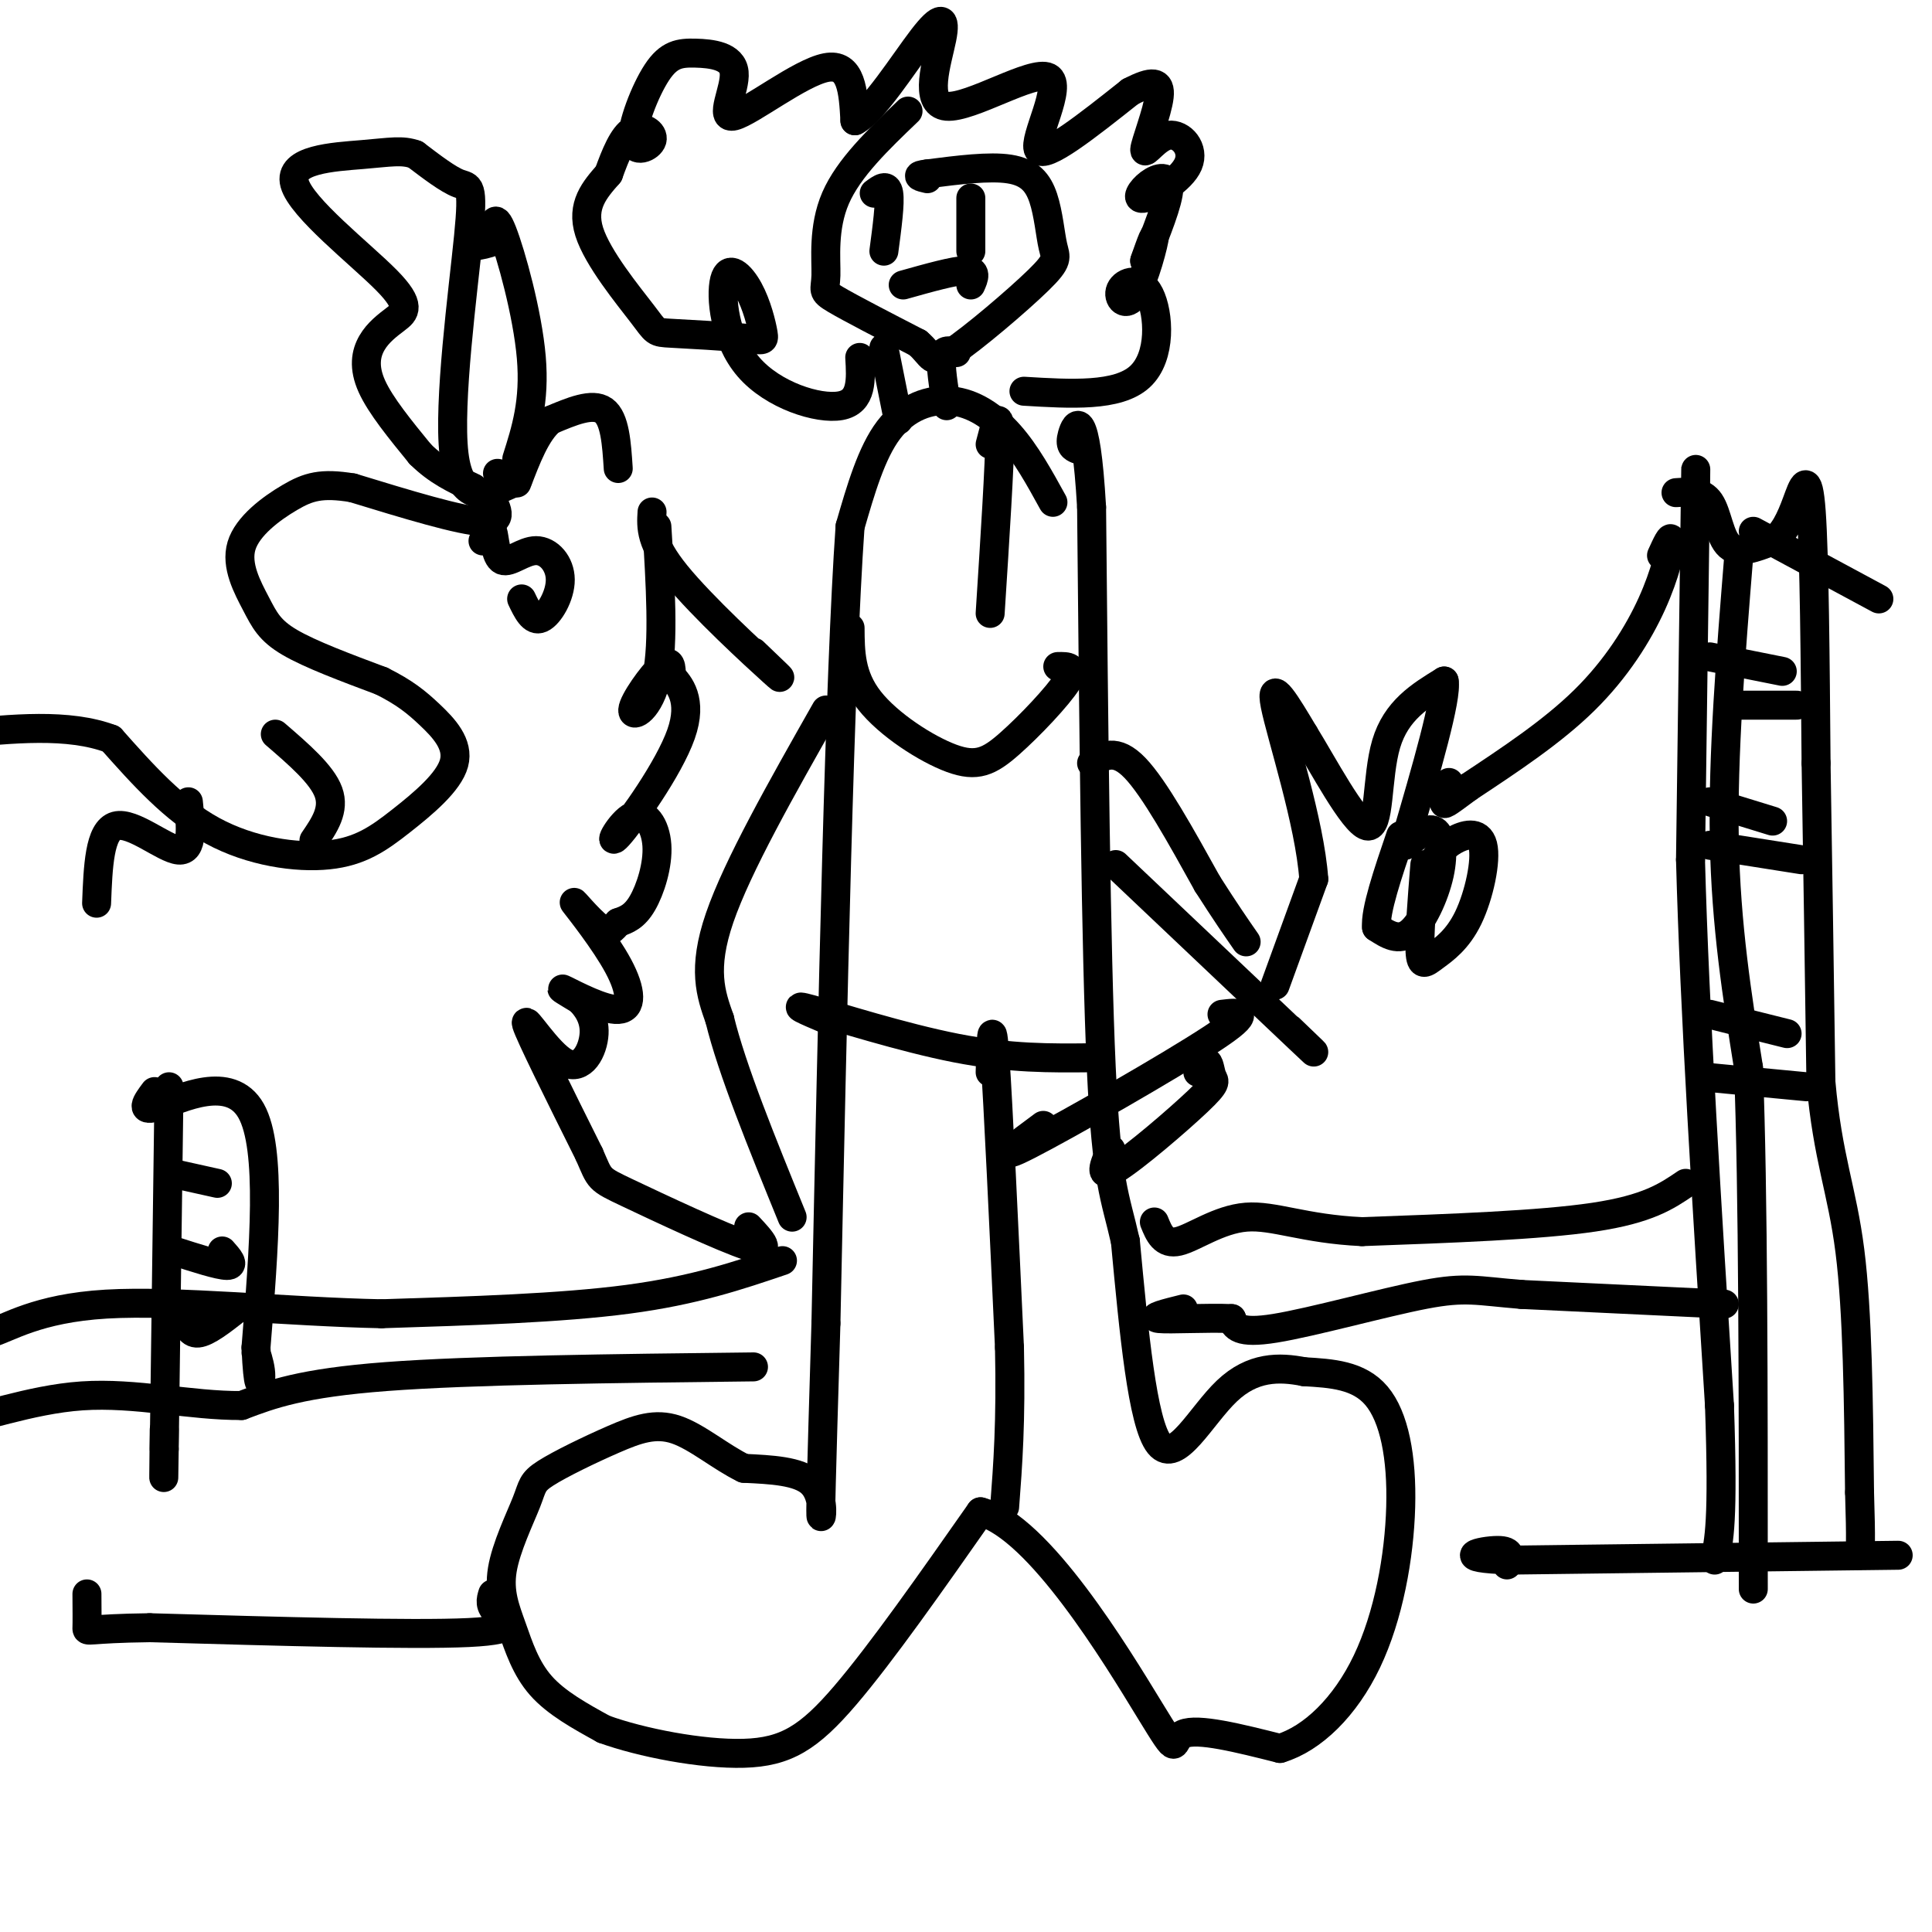 <svg viewBox='0 0 400 400' version='1.1' xmlns='http://www.w3.org/2000/svg' xmlns:xlink='http://www.w3.org/1999/xlink'><g fill='none' stroke='#000000' stroke-width='6' stroke-linecap='round' stroke-linejoin='round'><path d='M218,104c-2.786,-5.065 -5.571,-10.131 -9,-14c-3.429,-3.869 -7.500,-6.542 -12,-7c-4.500,-0.458 -9.429,1.298 -13,6c-3.571,4.702 -5.786,12.351 -8,20'/><path d='M176,109c-2.167,30.833 -3.583,97.917 -5,165'/><path d='M171,274c-1.048,34.964 -1.167,39.875 -1,40c0.167,0.125 0.619,-4.536 -2,-7c-2.619,-2.464 -8.310,-2.732 -14,-3'/><path d='M154,304c-4.764,-2.296 -9.675,-6.537 -14,-8c-4.325,-1.463 -8.065,-0.148 -13,2c-4.935,2.148 -11.065,5.128 -14,7c-2.935,1.872 -2.676,2.637 -4,6c-1.324,3.363 -4.231,9.324 -5,14c-0.769,4.676 0.601,8.067 2,12c1.399,3.933 2.828,8.410 6,12c3.172,3.590 8.086,6.295 13,9'/><path d='M125,358c7.655,2.786 20.292,5.250 29,5c8.708,-0.250 13.488,-3.214 21,-12c7.512,-8.786 17.756,-23.393 28,-38'/><path d='M203,313c12.071,3.131 28.250,29.958 35,41c6.750,11.042 4.071,6.298 7,5c2.929,-1.298 11.464,0.851 20,3'/><path d='M265,362c6.715,-2.024 13.501,-8.584 18,-18c4.499,-9.416 6.711,-21.689 7,-32c0.289,-10.311 -1.346,-18.660 -5,-23c-3.654,-4.340 -9.327,-4.670 -15,-5'/><path d='M270,284c-5.190,-1.024 -10.667,-1.083 -16,4c-5.333,5.083 -10.524,15.310 -14,11c-3.476,-4.310 -5.238,-23.155 -7,-42'/><path d='M233,257c-2.111,-9.378 -3.889,-11.822 -5,-36c-1.111,-24.178 -1.556,-70.089 -2,-116'/><path d='M226,105c-1.244,-21.511 -3.356,-17.289 -4,-15c-0.644,2.289 0.178,2.644 1,3'/><path d='M219,138c1.970,-0.041 3.939,-0.083 2,3c-1.939,3.083 -7.788,9.290 -12,13c-4.212,3.710 -6.788,4.922 -12,3c-5.212,-1.922 -13.061,-6.978 -17,-12c-3.939,-5.022 -3.970,-10.011 -4,-15'/><path d='M205,92c1.000,-3.917 2.000,-7.833 2,-2c0.000,5.833 -1.000,21.417 -2,37'/><path d='M226,219c-8.422,0.089 -16.844,0.178 -28,-2c-11.156,-2.178 -25.044,-6.622 -30,-8c-4.956,-1.378 -0.978,0.311 3,2'/><path d='M205,222c0.167,-6.250 0.333,-12.500 1,-3c0.667,9.500 1.833,34.750 3,60'/><path d='M209,279c0.333,15.500 -0.333,24.250 -1,33'/><path d='M226,158c2.500,-1.583 5.000,-3.167 9,1c4.000,4.167 9.500,14.083 15,24'/><path d='M250,183c3.833,6.000 5.917,9.000 8,12'/><path d='M231,179c16.000,15.167 32.000,30.333 38,36c6.000,5.667 2.000,1.833 -2,-2'/><path d='M264,204c0.000,0.000 8.000,-22.000 8,-22'/><path d='M272,182c-0.800,-11.689 -6.800,-29.911 -8,-36c-1.200,-6.089 2.400,-0.044 6,6'/><path d='M270,152c3.774,6.083 10.208,18.292 13,19c2.792,0.708 1.940,-10.083 4,-17c2.060,-6.917 7.030,-9.958 12,-13'/><path d='M299,141c0.667,3.333 -3.667,18.167 -8,33'/><path d='M291,175c2.286,-1.923 4.571,-3.845 6,-3c1.429,0.845 2.000,4.458 1,9c-1.000,4.542 -3.571,10.012 -6,12c-2.429,1.988 -4.714,0.494 -7,-1'/><path d='M285,192c-0.333,-3.333 2.333,-11.167 5,-19'/><path d='M297,178c0.970,-1.408 1.940,-2.816 4,-4c2.060,-1.184 5.209,-2.143 6,1c0.791,3.143 -0.778,10.389 -3,15c-2.222,4.611 -5.098,6.588 -7,8c-1.902,1.412 -2.829,2.261 -3,-1c-0.171,-3.261 0.415,-10.630 1,-18'/><path d='M171,147c-9.167,16.167 -18.333,32.333 -22,43c-3.667,10.667 -1.833,15.833 0,21'/><path d='M149,211c2.500,10.333 8.750,25.667 15,41'/><path d='M188,23c-6.155,5.893 -12.310,11.786 -15,18c-2.690,6.214 -1.917,12.750 -2,16c-0.083,3.250 -1.024,3.214 2,5c3.024,1.786 10.012,5.393 17,9'/><path d='M190,71c3.176,2.678 2.617,4.874 7,2c4.383,-2.874 13.708,-10.817 18,-15c4.292,-4.183 3.553,-4.606 3,-7c-0.553,-2.394 -0.918,-6.760 -2,-10c-1.082,-3.240 -2.881,-5.354 -7,-6c-4.119,-0.646 -10.560,0.177 -17,1'/><path d='M192,36c-2.833,0.333 -1.417,0.667 0,1'/><path d='M198,73c-1.333,-0.417 -2.667,-0.833 -3,1c-0.333,1.833 0.333,5.917 1,10'/><path d='M183,72c0.000,0.000 3.000,15.000 3,15'/><path d='M178,74c0.275,4.589 0.551,9.178 -4,10c-4.551,0.822 -13.928,-2.122 -19,-8c-5.072,-5.878 -5.840,-14.689 -5,-18c0.840,-3.311 3.287,-1.122 5,2c1.713,3.122 2.692,7.179 3,9c0.308,1.821 -0.056,1.408 -4,1c-3.944,-0.408 -11.470,-0.810 -15,-1c-3.530,-0.190 -3.066,-0.166 -6,-4c-2.934,-3.834 -9.267,-11.524 -11,-17c-1.733,-5.476 1.133,-8.738 4,-12'/><path d='M126,36c1.428,-3.960 2.998,-7.861 5,-9c2.002,-1.139 4.434,0.482 4,2c-0.434,1.518 -3.735,2.932 -4,0c-0.265,-2.932 2.506,-10.211 5,-14c2.494,-3.789 4.710,-4.087 8,-4c3.290,0.087 7.655,0.559 8,4c0.345,3.441 -3.330,9.849 0,9c3.330,-0.849 13.666,-8.957 19,-10c5.334,-1.043 5.667,4.978 6,11'/><path d='M177,25c3.775,-1.875 10.211,-12.063 14,-17c3.789,-4.937 4.930,-4.624 4,0c-0.930,4.624 -3.930,13.559 1,14c4.930,0.441 17.789,-7.612 21,-6c3.211,1.612 -3.225,12.889 -2,15c1.225,2.111 10.113,-4.945 19,-12'/><path d='M234,19c4.534,-2.363 6.368,-2.272 6,1c-0.368,3.272 -2.940,9.725 -3,11c-0.060,1.275 2.391,-2.629 5,-3c2.609,-0.371 5.376,2.790 4,6c-1.376,3.210 -6.895,6.469 -9,7c-2.105,0.531 -0.798,-1.665 1,-3c1.798,-1.335 4.085,-1.810 4,1c-0.085,2.810 -2.543,8.905 -5,15'/><path d='M237,54c-0.149,0.458 1.977,-5.897 2,-5c0.023,0.897 -2.057,9.047 -4,12c-1.943,2.953 -3.748,0.709 -3,-1c0.748,-1.709 4.047,-2.883 6,1c1.953,3.883 2.558,12.824 -2,17c-4.558,4.176 -14.279,3.588 -24,3'/><path d='M201,59c0.667,-1.500 1.333,-3.000 -1,-3c-2.333,0.000 -7.667,1.500 -13,3'/><path d='M201,41c0.000,0.000 0.000,11.000 0,11'/><path d='M181,40c1.333,-1.000 2.667,-2.000 3,0c0.333,2.000 -0.333,7.000 -1,12'/><path d='M351,106c0.083,-7.500 0.167,-15.000 0,-3c-0.167,12.000 -0.583,43.500 -1,75'/><path d='M350,178c0.833,31.333 3.417,72.167 6,113'/><path d='M356,291c0.833,24.167 -0.083,28.083 -1,32'/><path d='M347,102c2.711,-0.178 5.422,-0.356 7,2c1.578,2.356 2.022,7.244 4,9c1.978,1.756 5.489,0.378 9,-1'/><path d='M367,112c2.357,-1.464 3.750,-4.625 5,-8c1.250,-3.375 2.357,-6.964 3,2c0.643,8.964 0.821,30.482 1,52'/><path d='M376,158c0.333,19.667 0.667,42.833 1,66'/><path d='M377,224c1.400,15.822 4.400,22.378 6,35c1.600,12.622 1.800,31.311 2,50'/><path d='M385,309c0.333,10.500 0.167,11.750 0,13'/><path d='M360,115c-1.667,20.667 -3.333,41.333 -3,59c0.333,17.667 2.667,32.333 5,47'/><path d='M362,221c1.000,25.833 1.000,66.917 1,108'/><path d='M374,225c0.000,0.000 -21.000,-2.000 -21,-2'/><path d='M370,214c0.000,0.000 -16.000,-4.000 -16,-4'/><path d='M373,178c0.000,0.000 -19.000,-3.000 -19,-3'/><path d='M367,170c0.000,0.000 -13.000,-4.000 -13,-4'/><path d='M372,146c0.000,0.000 -14.000,0.000 -14,0'/><path d='M369,139c0.000,0.000 -15.000,-3.000 -15,-3'/><path d='M35,225c0.000,0.000 -1.000,75.000 -1,75'/><path d='M34,300c-0.167,11.833 -0.083,3.917 0,-4'/><path d='M32,226c-1.667,2.244 -3.333,4.489 1,3c4.333,-1.489 14.667,-6.711 19,1c4.333,7.711 2.667,28.356 1,49'/><path d='M53,279c0.422,9.178 0.978,7.622 1,6c0.022,-1.622 -0.489,-3.311 -1,-5'/><path d='M45,245c0.000,0.000 -9.000,-2.000 -9,-2'/><path d='M46,259c1.333,1.500 2.667,3.000 1,3c-1.667,0.000 -6.333,-1.500 -11,-3'/><path d='M49,271c-3.083,2.417 -6.167,4.833 -8,5c-1.833,0.167 -2.417,-1.917 -3,-4'/><path d='M357,270c0.000,0.000 -42.000,-2.000 -42,-2'/><path d='M315,268c-9.286,-0.750 -11.500,-1.625 -20,0c-8.500,1.625 -23.286,5.750 -31,7c-7.714,1.250 -8.357,-0.375 -9,-2'/><path d='M255,273c-4.956,-0.222 -12.844,0.222 -15,0c-2.156,-0.222 1.422,-1.111 5,-2'/><path d='M349,245c-3.917,2.667 -7.833,5.333 -19,7c-11.167,1.667 -29.583,2.333 -48,3'/><path d='M282,255c-12.083,-0.560 -18.292,-3.458 -24,-3c-5.708,0.458 -10.917,4.274 -14,5c-3.083,0.726 -4.042,-1.637 -5,-4'/><path d='M156,283c-29.167,0.333 -58.333,0.667 -76,2c-17.667,1.333 -23.833,3.667 -30,6'/><path d='M50,291c-10.548,0.071 -21.917,-2.750 -33,-2c-11.083,0.750 -21.881,5.071 -26,5c-4.119,-0.071 -1.560,-4.536 1,-9'/><path d='M162,261c-9.083,3.083 -18.167,6.167 -32,8c-13.833,1.833 -32.417,2.417 -51,3'/><path d='M79,272c-19.431,-0.388 -42.507,-2.856 -57,-2c-14.493,0.856 -20.402,5.038 -24,6c-3.598,0.962 -4.885,-1.297 -5,-3c-0.115,-1.703 0.943,-2.852 2,-4'/><path d='M363,110c0.000,0.000 26.000,14.000 26,14'/><path d='M344,115c1.024,-2.250 2.048,-4.500 2,-3c-0.048,1.500 -1.167,6.750 -4,13c-2.833,6.250 -7.381,13.500 -14,20c-6.619,6.500 -15.310,12.250 -24,18'/><path d='M304,163c-4.889,3.644 -5.111,3.756 -5,3c0.111,-0.756 0.556,-2.378 1,-4'/><path d='M253,210c3.444,-0.422 6.889,-0.844 -2,5c-8.889,5.844 -30.111,17.956 -38,22c-7.889,4.044 -2.444,0.022 3,-4'/><path d='M248,222c0.775,-1.152 1.550,-2.303 2,-2c0.450,0.303 0.574,2.061 1,3c0.426,0.939 1.153,1.061 -3,5c-4.153,3.939 -13.187,11.697 -17,14c-3.813,2.303 -2.407,-0.848 -1,-4'/><path d='M393,322c0.000,0.000 -80.000,1.000 -80,1'/><path d='M313,323c-13.200,-0.422 -6.200,-1.978 -3,-2c3.200,-0.022 2.600,1.489 2,3'/><path d='M102,330c-0.378,1.222 -0.756,2.444 1,4c1.756,1.556 5.644,3.444 -6,4c-11.644,0.556 -38.822,-0.222 -66,-1'/><path d='M31,337c-13.156,0.156 -13.044,1.044 -13,0c0.044,-1.044 0.022,-4.022 0,-7'/><path d='M128,97c-0.333,-5.167 -0.667,-10.333 -3,-12c-2.333,-1.667 -6.667,0.167 -11,2'/><path d='M114,87c-3.000,2.500 -5.000,7.750 -7,13'/><path d='M103,98c1.702,0.328 3.404,0.656 4,1c0.596,0.344 0.085,0.703 -3,2c-3.085,1.297 -8.744,3.533 -10,-7c-1.256,-10.533 1.893,-33.836 3,-45c1.107,-11.164 0.174,-10.190 -2,-11c-2.174,-0.810 -5.587,-3.405 -9,-6'/><path d='M86,32c-2.739,-0.998 -5.087,-0.493 -11,0c-5.913,0.493 -15.392,0.974 -14,6c1.392,5.026 13.655,14.595 19,20c5.345,5.405 3.773,6.645 2,8c-1.773,1.355 -3.747,2.826 -5,5c-1.253,2.174 -1.787,5.050 0,9c1.787,3.950 5.893,8.975 10,14'/><path d='M87,94c3.500,3.500 7.250,5.250 11,7'/><path d='M107,95c1.889,-5.933 3.778,-11.867 3,-21c-0.778,-9.133 -4.222,-21.467 -6,-26c-1.778,-4.533 -1.889,-1.267 -2,2'/><path d='M102,50c-1.000,0.500 -2.500,0.750 -4,1'/><path d='M101,102c1.833,3.083 3.667,6.167 -1,6c-4.667,-0.167 -15.833,-3.583 -27,-7'/><path d='M73,101c-6.479,-1.069 -9.178,-0.242 -13,2c-3.822,2.242 -8.767,5.900 -10,10c-1.233,4.100 1.245,8.642 3,12c1.755,3.358 2.787,5.531 7,8c4.213,2.469 11.606,5.235 19,8'/><path d='M79,141c4.765,2.379 7.176,4.328 10,7c2.824,2.672 6.061,6.067 5,10c-1.061,3.933 -6.418,8.405 -11,12c-4.582,3.595 -8.387,6.314 -15,7c-6.613,0.686 -16.032,-0.661 -24,-5c-7.968,-4.339 -14.484,-11.669 -21,-19'/><path d='M23,153c-8.833,-3.333 -20.417,-2.167 -32,-1'/><path d='M100,112c0.784,-1.615 1.568,-3.231 2,-2c0.432,1.231 0.514,5.308 2,6c1.486,0.692 4.378,-2.000 7,-2c2.622,0.000 4.975,2.692 5,6c0.025,3.308 -2.279,7.231 -4,8c-1.721,0.769 -2.861,-1.615 -4,-4'/><path d='M135,106c-0.200,3.178 -0.400,6.356 5,13c5.400,6.644 16.400,16.756 20,20c3.600,3.244 -0.200,-0.378 -4,-4'/><path d='M136,109c0.732,12.030 1.464,24.060 0,31c-1.464,6.940 -5.125,8.792 -5,7c0.125,-1.792 4.036,-7.226 6,-9c1.964,-1.774 1.982,0.113 2,2'/><path d='M139,140c1.576,1.675 4.516,4.861 2,12c-2.516,7.139 -10.489,18.231 -13,21c-2.511,2.769 0.440,-2.783 3,-4c2.560,-1.217 4.728,1.903 5,6c0.272,4.097 -1.351,9.171 -3,12c-1.649,2.829 -3.325,3.415 -5,4'/><path d='M128,191c-1.243,1.316 -1.850,2.606 -4,1c-2.150,-1.606 -5.841,-6.107 -5,-5c0.841,1.107 6.215,7.823 9,13c2.785,5.177 2.981,8.817 0,9c-2.981,0.183 -9.137,-3.091 -11,-4c-1.863,-0.909 0.569,0.545 3,2'/><path d='M120,207c1.338,1.317 3.183,3.611 3,7c-0.183,3.389 -2.396,7.874 -6,6c-3.604,-1.874 -8.601,-10.107 -8,-8c0.601,2.107 6.801,14.553 13,27'/><path d='M122,239c2.333,5.286 1.667,5.000 8,8c6.333,3.000 19.667,9.286 25,11c5.333,1.714 2.667,-1.143 0,-4'/><path d='M39,166c0.511,5.133 1.022,10.267 -2,10c-3.022,-0.267 -9.578,-5.933 -13,-5c-3.422,0.933 -3.711,8.467 -4,16'/><path d='M65,174c2.167,-3.167 4.333,-6.333 3,-10c-1.333,-3.667 -6.167,-7.833 -11,-12'/></g>
</svg>
